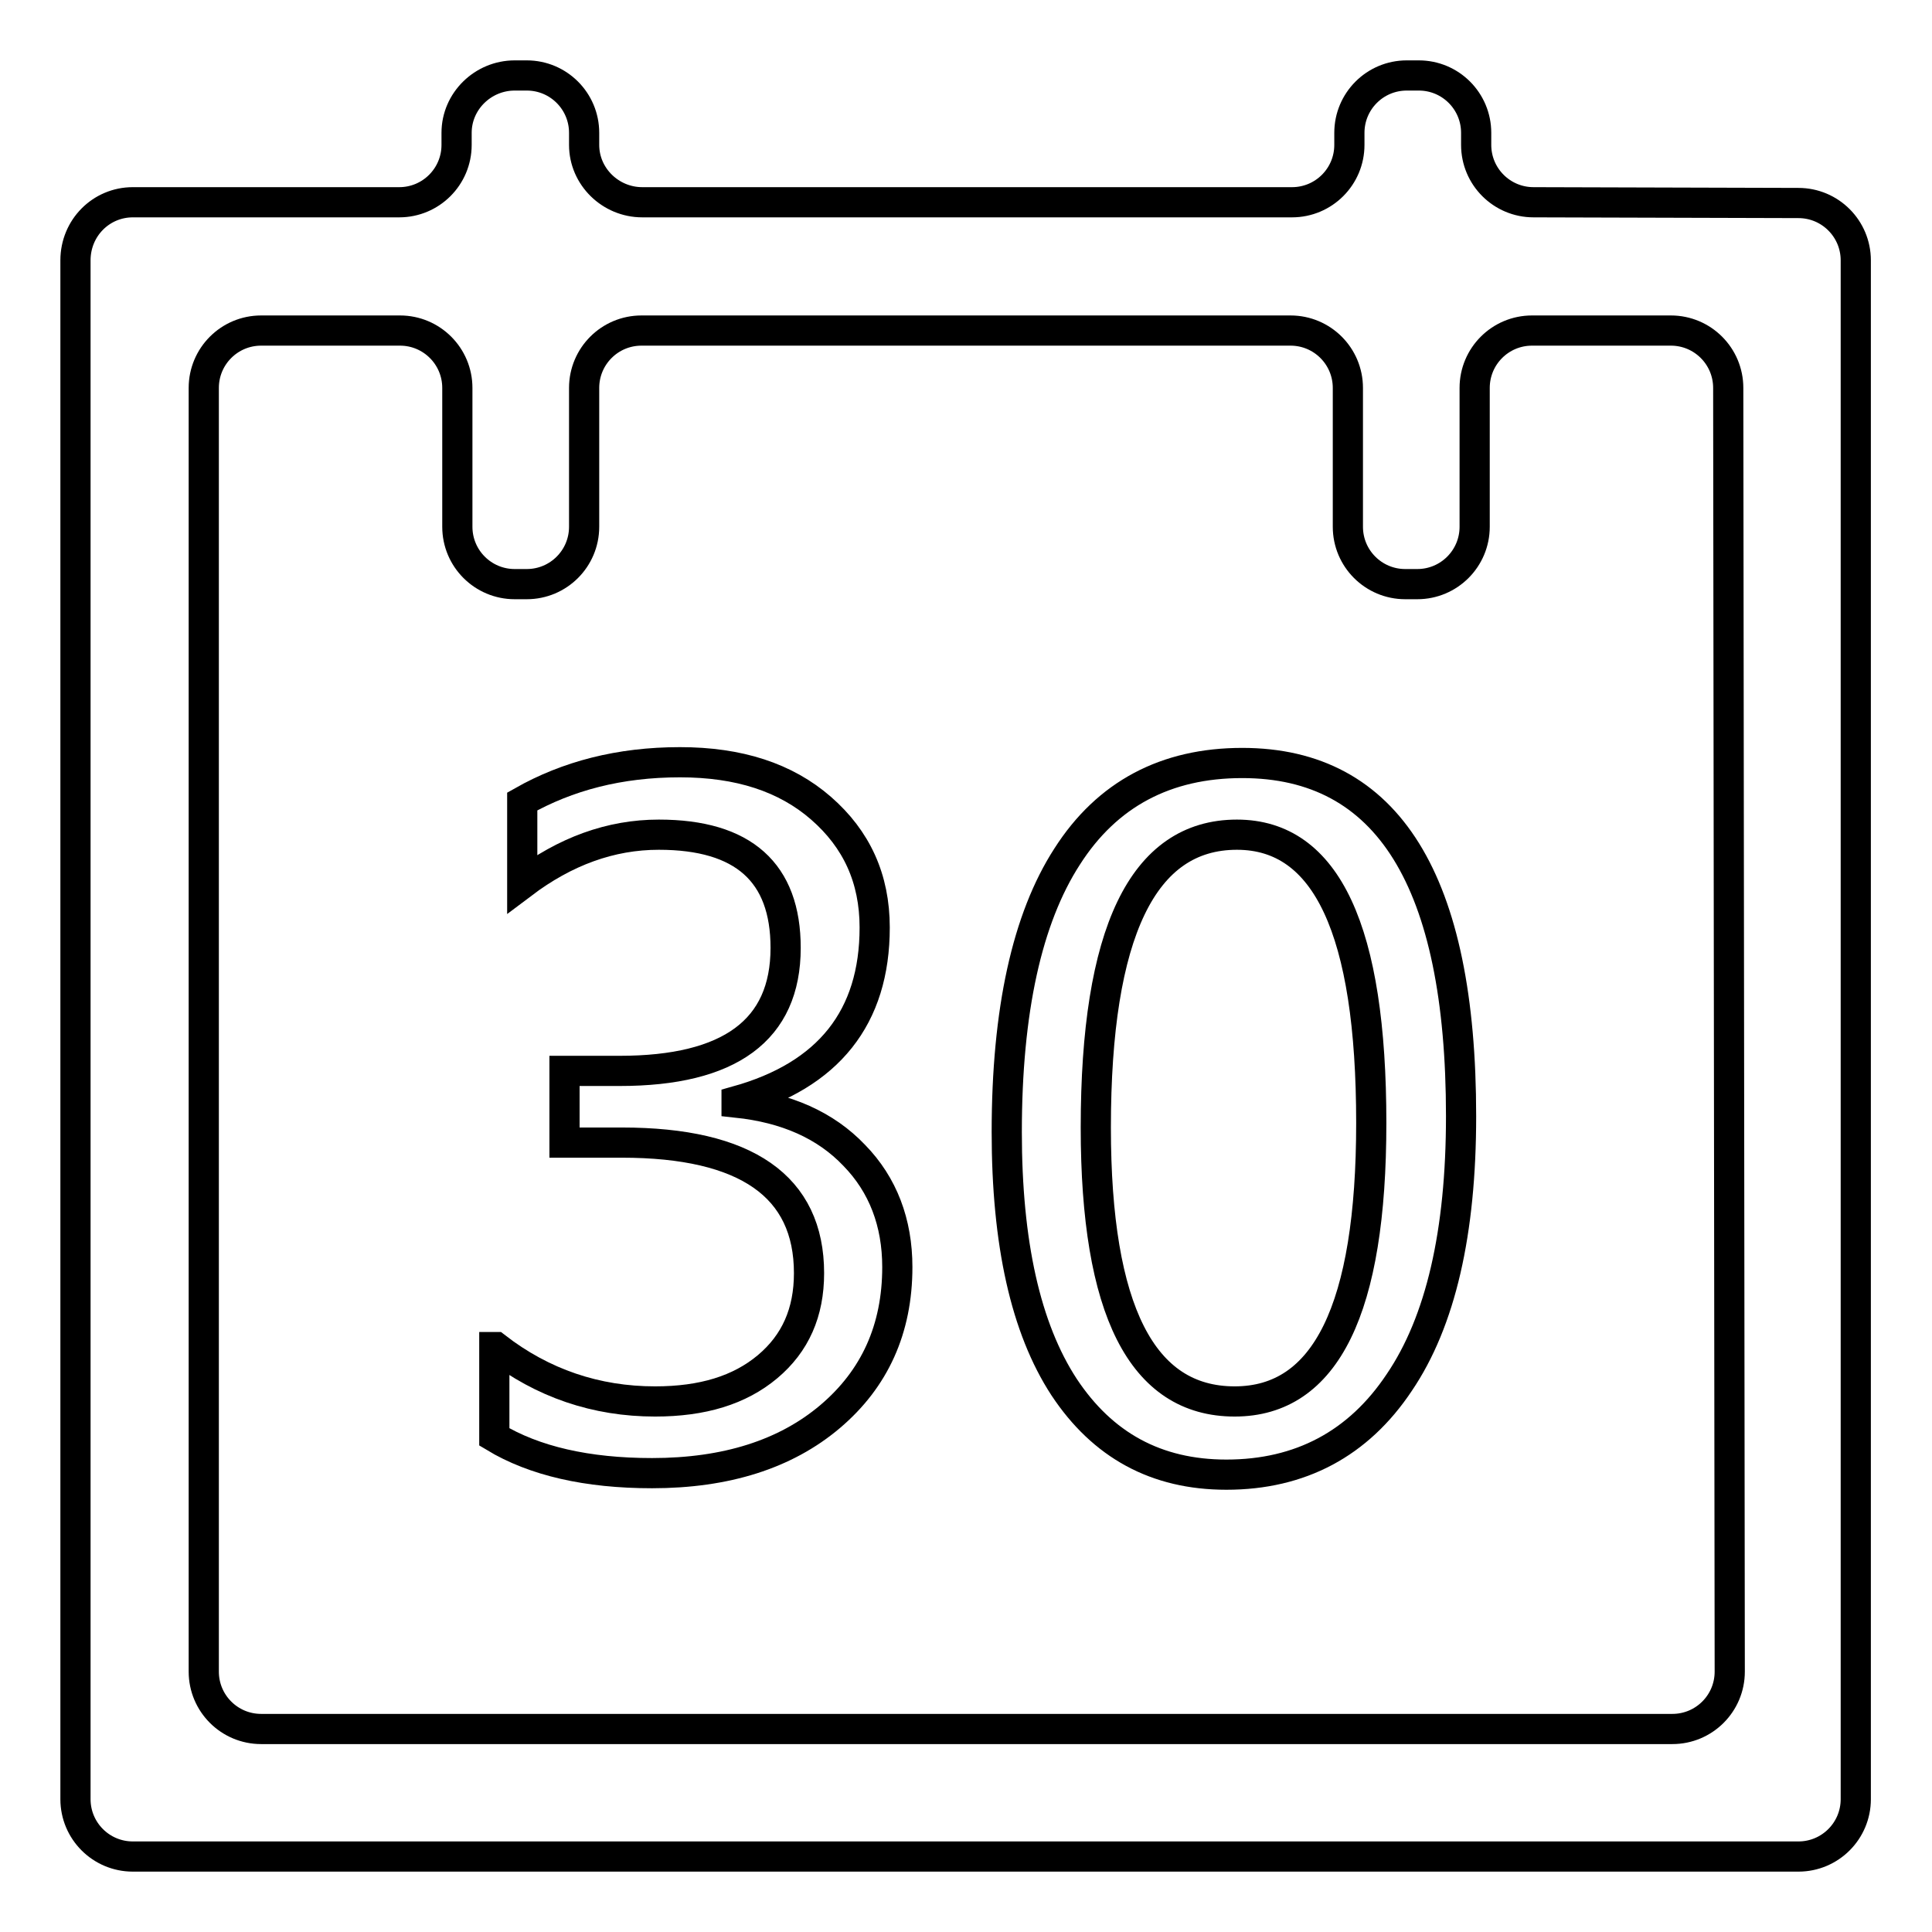 <?xml version="1.0" encoding="utf-8"?>
<!-- Svg Vector Icons : http://www.onlinewebfonts.com/icon -->
<!DOCTYPE svg PUBLIC "-//W3C//DTD SVG 1.1//EN" "http://www.w3.org/Graphics/SVG/1.1/DTD/svg11.dtd">
<svg version="1.1" xmlns="http://www.w3.org/2000/svg" xmlns:xlink="http://www.w3.org/1999/xlink" x="0px" y="0px" viewBox="0 0 256 256" enable-background="new 0 0 256 256" xml:space="preserve">
<g><g><path stroke-width="4" fill-opacity="0" stroke="#000000"  d="M65.7,178.5c6.2,4.8,13.3,7.2,21.1,7.2c6.3,0,11.2-1.5,14.9-4.6c3.7-3.1,5.5-7.2,5.5-12.4c0-11.5-8.3-17.3-24.8-17.3h-7.6v-9.5h7.3c14.6,0,22-5.4,22-16.3c0-10-5.6-15-16.8-15c-6.4,0-12.4,2.2-18.1,6.5v-10.9c6-3.4,12.9-5.2,20.9-5.2c7.8,0,14,2,18.7,6.1c4.7,4.1,7.1,9.3,7.1,15.8c0,11.9-6.1,19.6-18.3,23v0.2c6.6,0.7,11.8,3,15.6,7c3.8,3.9,5.7,8.9,5.7,14.8c0,8.2-3,14.8-8.9,19.8c-5.9,5-13.8,7.5-23.6,7.5c-8.6,0-15.6-1.6-20.9-4.8V178.5L65.7,178.5z"/><path stroke-width="4" fill-opacity="0" stroke="#000000"  d="M133.4,150c0-16.1,2.7-28.3,8-36.5c5.3-8.3,13.1-12.4,23.2-12.4c19.3,0,29,15.6,29,46.8c0,15.4-2.7,27.2-8.2,35.3c-5.4,8.1-13.1,12.2-22.9,12.2c-9.3,0-16.4-3.9-21.5-11.6C135.9,176,133.4,164.7,133.4,150z M145.2,149.4c0,24.2,6.1,36.3,18.4,36.3c12.1,0,18.1-12.3,18.1-36.9c0-25.5-5.9-38.2-17.8-38.2C151.4,110.6,145.2,123.6,145.2,149.4z"/><path stroke-width="4" fill-opacity="0" stroke="#000000"  d="M203.2,26.8c-4.2,0-7.6-3.4-7.6-7.6v-1.6c0-4.2-3.4-7.6-7.6-7.6h-1.6c-4.2,0-7.6,3.4-7.6,7.6v1.6c0,4.2-3.4,7.6-7.6,7.6H85.1c-4.2,0-7.7-3.4-7.7-7.6v-1.6c0-4.2-3.4-7.6-7.6-7.6h-1.6c-4.2,0-7.7,3.4-7.7,7.6v1.6c0,4.2-3.4,7.6-7.6,7.6H17.6c-4.2,0-7.6,3.4-7.6,7.7v203.9c0,4.2,3.4,7.6,7.6,7.6h220.7c4.2,0,7.6-3.4,7.6-7.6V34.5c0-4.2-3.4-7.6-7.6-7.6L203.2,26.8L203.2,26.8z M229.2,221.5c0,4.2-3.4,7.6-7.6,7.6h-187c-4.2,0-7.6-3.4-7.6-7.6V51.4c0-4.2,3.4-7.6,7.6-7.6h18.4c4.2,0,7.6,3.4,7.6,7.6v18.4c0,4.2,3.4,7.6,7.6,7.6h1.6c4.2,0,7.6-3.4,7.6-7.6V51.4c0-4.2,3.4-7.6,7.6-7.6H171c4.2,0,7.6,3.4,7.6,7.6v18.4c0,4.2,3.4,7.6,7.6,7.6h1.6c4.2,0,7.6-3.4,7.6-7.6V51.4c0-4.2,3.4-7.6,7.6-7.6h18.4c4.2,0,7.6,3.4,7.6,7.6L229.2,221.5L229.2,221.5z"/></g></g>
</svg>